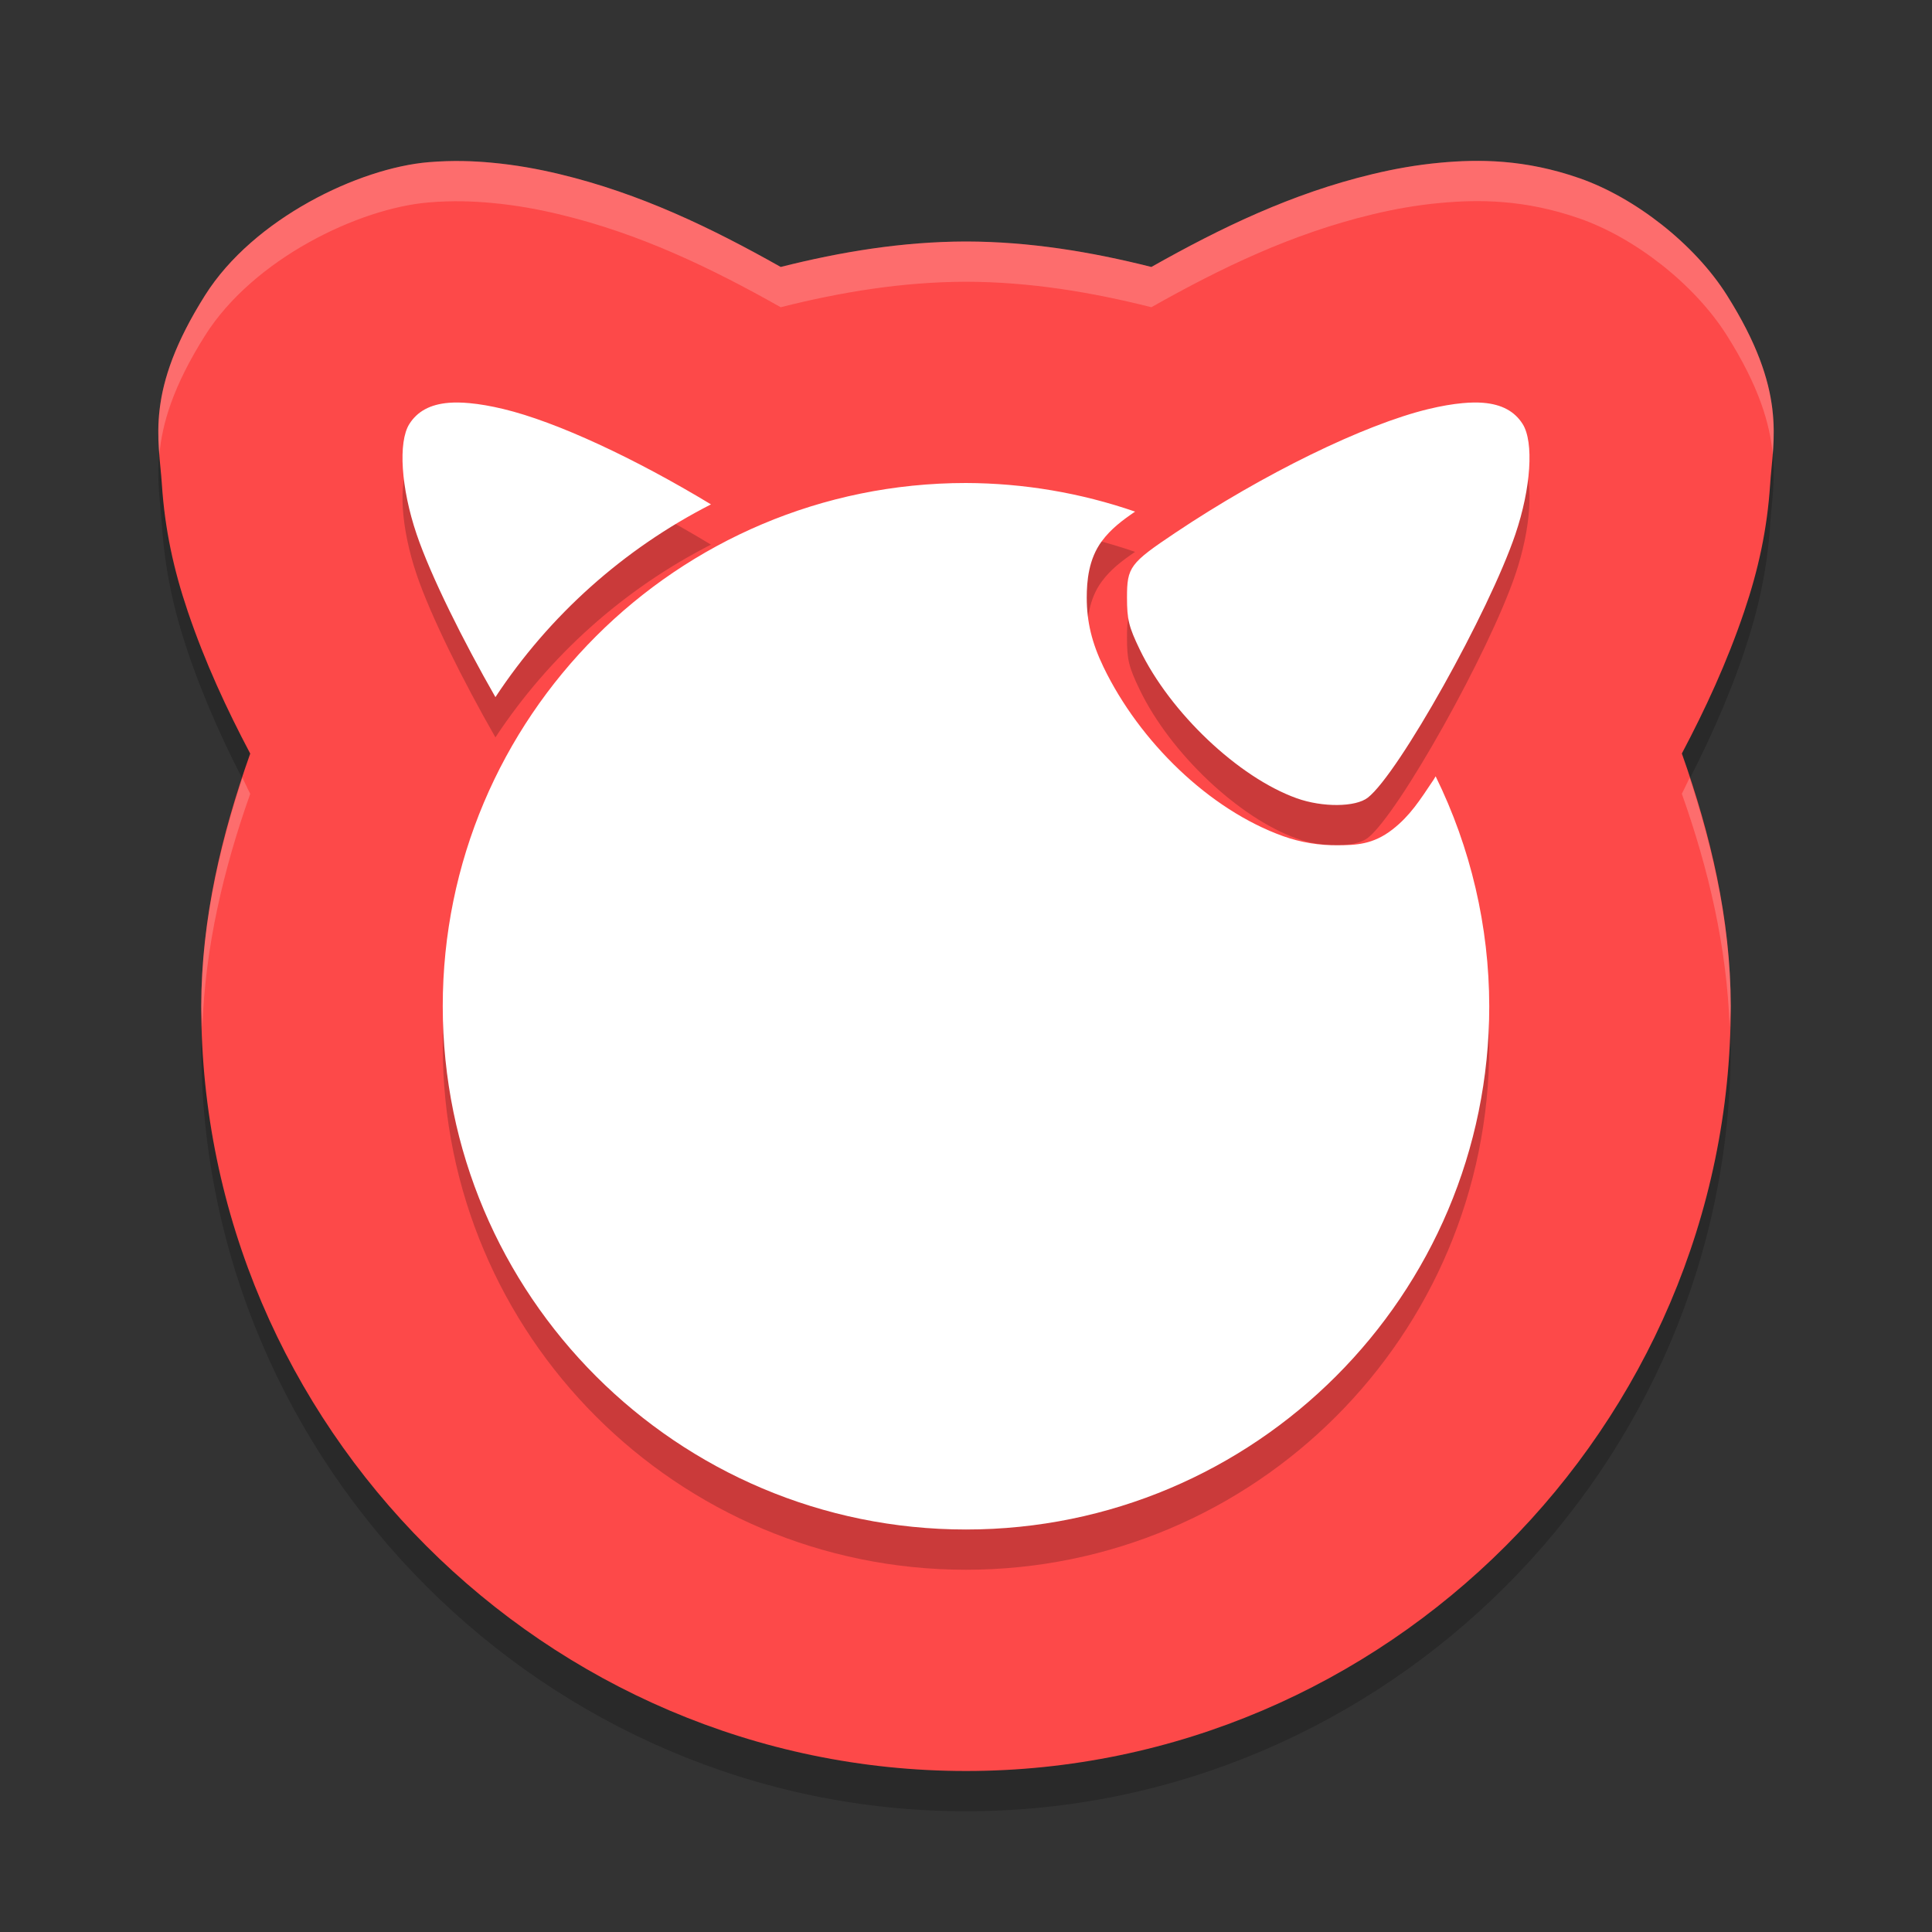 <svg xmlns="http://www.w3.org/2000/svg" xmlns:xlink="http://www.w3.org/1999/xlink" width="384pt" height="384pt" version="1.1" viewBox="0 0 384 384"><rect x="0" y="0" width="384" height="384" fill="#333333" stroke="none"/> <defs> <filter id="alpha" width="100%" height="100%" x="0%" y="0%" filterUnits="objectBoundingBox"> <feColorMatrix in="SourceGraphic" type="matrix" values="0 0 0 0 1 0 0 0 0 1 0 0 0 0 1 0 0 0 1 0"/> </filter> <mask id="mask0"> <g filter="url(#alpha)"> <rect width="384" height="384" x="0" y="0" style="fill:rgb(0%,0%,0%);fill-opacity:0.2"/> </g> </mask> <clipPath id="clip1"> <rect width="384" height="384" x="0" y="0"/> </clipPath> <g id="surface5" clip-path="url(#clip1)"> <path style="fill:rgb(0%,0%,0%)" d="M 85.203 40.234 C 71.355 41.387 50.395 51.414 40.77 66.672 C 28.742 85.734 31.586 95.297 32.176 104.281 C 32.766 113.266 34.523 121.262 37.328 129.547 C 40.758 139.68 45.074 148.969 49.734 157.781 C 44.008 173.918 40.043 190.605 40 207.875 C 40 207.918 40 207.957 40 208 C 40 291.379 108.621 360 192 360 C 275.379 360 344 291.379 344 208 L 344 207.906 C 343.965 190.625 340.008 173.914 334.281 157.766 C 338.938 148.961 343.242 139.676 346.672 129.547 C 349.477 121.262 351.238 113.266 351.828 104.281 C 352.418 95.297 355.262 85.734 343.234 66.672 C 336.789 56.457 324.945 47.273 313.984 43.438 C 303.023 39.602 293.836 39.648 286.359 40.328 C 281.5 40.77 277.043 41.586 272.719 42.625 C 256.766 46.457 242.699 53.246 228.844 61.062 C 216.82 58.027 204.574 56.027 192.109 56 C 192.027 56 191.941 56 191.859 56 C 179.414 56.035 167.172 58.027 155.172 61.062 C 141.301 53.238 127.223 46.457 111.281 42.625 C 106.957 41.586 102.5 40.77 97.641 40.328 C 94.117 40.008 90.094 39.828 85.203 40.234 Z M 85.203 40.234"/> </g> <mask id="mask1"> <g filter="url(#alpha)"> <rect width="384" height="384" x="0" y="0" style="fill:rgb(0%,0%,0%);fill-opacity:0.2"/> </g> </mask> <clipPath id="clip2"> <rect width="384" height="384" x="0" y="0"/> </clipPath> <g id="surface8" clip-path="url(#clip2)"> <path style="fill:rgb(0%,0%,0%)" d="M 89.188 88.062 C 85.48 88.371 82.945 89.77 81.359 92.281 C 79.102 95.859 79.707 105.027 82.797 114.156 C 85.625 122.504 92.098 135.441 98.469 146.562 C 109.152 130.352 123.926 117.121 141.312 108.25 C 126.266 99.148 110.664 91.844 100.062 89.297 C 97.551 88.691 95.301 88.309 93.297 88.125 C 91.793 87.988 90.422 87.961 89.188 88.062 Z M 294.812 88.062 C 293.578 87.961 292.207 87.988 290.703 88.125 C 288.699 88.309 286.449 88.691 283.938 89.297 C 271.168 92.367 251.07 102.191 233.516 113.953 C 224.582 119.941 223.996 120.715 224 126.781 C 224.004 131.117 224.344 132.559 226.531 137.094 C 232.59 149.656 246.133 162.5 257.719 166.656 C 262.859 168.5 269.441 168.441 271.875 166.531 C 277.992 161.738 295.957 129.645 301.203 114.156 C 304.293 105.027 304.898 95.859 302.641 92.281 C 301.055 89.77 298.52 88.371 294.812 88.062 Z M 192 104 C 134.562 104 88 150.562 88 208 C 88 265.438 134.562 312 192 312 C 249.438 312 296 265.438 296 208 C 295.977 192.152 292.332 176.52 285.344 162.297 C 285.219 162.484 285.078 162.766 284.953 162.953 C 282.156 167.133 280.254 170.129 276.812 172.828 C 272.871 175.914 269.438 175.969 265.875 176 C 262.312 176.031 258.633 175.484 255.016 174.188 C 240.367 168.934 226.484 155.422 219.328 140.578 C 216.996 135.746 216.004 131.559 216 126.797 C 216 123.504 216.367 119.105 218.984 115.578 C 220.816 113.109 223.031 111.449 225.609 109.688 C 214.797 105.957 203.441 104.035 192 104 Z M 192 104"/> </g> <mask id="mask2"> <g filter="url(#alpha)"> <rect width="384" height="384" x="0" y="0" style="fill:rgb(0%,0%,0%);fill-opacity:0.2"/> </g> </mask> <clipPath id="clip3"> <rect width="384" height="384" x="0" y="0"/> </clipPath> <g id="surface11" clip-path="url(#clip3)"> <path style="fill:rgb(100.000%,100.000%,100.000%)" d="M 292.281 31.984 C 290.195 32.023 288.23 32.156 286.359 32.328 C 281.5 32.77 277.043 33.586 272.719 34.625 C 256.766 38.457 242.699 45.246 228.844 53.062 C 216.82 50.027 204.574 48.027 192.109 48 C 192.027 48 191.941 48 191.859 48 C 179.414 48.035 167.172 50.031 155.172 53.062 C 141.301 45.242 127.223 38.457 111.281 34.625 C 106.957 33.586 102.5 32.77 97.641 32.328 C 94.117 32.008 90.094 31.828 85.203 32.234 C 71.355 33.387 50.395 43.414 40.766 58.672 C 31.301 73.672 31.062 82.746 31.672 90.328 C 32.23 84.219 34.367 76.812 40.766 66.672 C 50.395 51.414 71.355 41.387 85.203 40.234 C 90.094 39.828 94.117 40.008 97.641 40.328 C 102.5 40.77 106.957 41.586 111.281 42.625 C 127.223 46.457 141.301 53.242 155.172 61.062 C 167.172 58.031 179.414 56.035 191.859 56 C 191.941 56 192.027 56 192.109 56 C 204.574 56.027 216.82 58.027 228.844 61.062 C 242.699 53.246 256.766 46.457 272.719 42.625 C 277.043 41.586 281.5 40.77 286.359 40.328 C 293.836 39.648 303.023 39.602 313.984 43.438 C 324.945 47.273 336.789 56.457 343.234 66.672 C 349.629 76.805 351.781 84.207 352.344 90.312 C 352.949 82.734 352.691 73.66 343.234 58.672 C 336.789 48.457 324.945 39.273 313.984 35.438 C 305.766 32.562 298.535 31.863 292.281 31.984 Z M 48.188 154.594 C 43.355 169.238 40.039 184.309 40 199.875 C 40 199.918 40 199.957 40 200 C 40 201.395 40.18 202.754 40.219 204.141 C 40.777 188.203 44.422 172.746 49.734 157.781 C 49.191 156.75 48.723 155.637 48.188 154.594 Z M 335.828 154.594 C 335.297 155.633 334.824 156.738 334.281 157.766 C 339.59 172.738 343.23 188.211 343.781 204.156 C 343.82 202.762 344 201.402 344 200 L 344 199.906 C 343.969 184.332 340.656 169.246 335.828 154.594 Z M 335.828 154.594"/> </g> </defs> <g> <use mask="url(#mask0)" xlink:href="#surface5"/> <path style="fill:rgb(99.215%,28.627%,28.627%)" d="M 85.203 32.234 C 71.355 33.387 50.395 43.414 40.77 58.672 C 28.742 77.734 31.586 87.297 32.176 96.281 C 32.766 105.266 34.523 113.262 37.328 121.547 C 40.758 131.68 45.074 140.969 49.734 149.781 C 44.008 165.918 40.043 182.605 40 199.875 C 40 199.918 40 199.957 40 200 C 40 283.379 108.621 352 192 352 C 275.379 352 344 283.379 344 200 L 344 199.906 C 343.965 182.625 340.008 165.914 334.281 149.766 C 338.938 140.961 343.242 131.676 346.672 121.547 C 349.477 113.262 351.238 105.266 351.828 96.281 C 352.418 87.297 355.262 77.734 343.234 58.672 C 336.789 48.457 324.945 39.273 313.984 35.438 C 303.023 31.602 293.836 31.648 286.359 32.328 C 281.5 32.77 277.043 33.586 272.719 34.625 C 256.766 38.457 242.699 45.246 228.844 53.062 C 216.82 50.027 204.574 48.027 192.109 48 C 192.027 48 191.941 48 191.859 48 C 179.414 48.035 167.172 50.031 155.172 53.062 C 141.301 45.242 127.223 38.457 111.281 34.625 C 106.957 33.586 102.5 32.77 97.641 32.328 C 94.117 32.008 90.094 31.828 85.203 32.234 Z M 85.203 32.234"/> <use mask="url(#mask1)" xlink:href="#surface8"/> <path style="fill:rgb(100.000%,100.000%,100.000%)" d="M 89.188 80.062 C 85.48 80.371 82.945 81.77 81.359 84.281 C 79.102 87.859 79.707 97.027 82.797 106.156 C 85.625 114.504 92.098 127.441 98.469 138.562 C 109.152 122.355 123.926 109.121 141.312 100.25 C 126.266 91.148 110.664 83.844 100.062 81.297 C 97.551 80.691 95.301 80.309 93.297 80.125 C 91.793 79.988 90.422 79.961 89.188 80.062 Z M 294.812 80.062 C 293.578 79.961 292.207 79.988 290.703 80.125 C 288.699 80.309 286.449 80.691 283.938 81.297 C 271.168 84.367 251.07 94.191 233.516 105.953 C 224.582 111.941 223.996 112.715 224 118.781 C 224.004 123.117 224.344 124.559 226.531 129.094 C 232.59 141.656 246.133 154.5 257.719 158.656 C 262.859 160.5 269.441 160.441 271.875 158.531 C 277.992 153.738 295.957 121.645 301.203 106.156 C 304.293 97.027 304.898 87.859 302.641 84.281 C 301.055 81.77 298.52 80.371 294.812 80.062 Z M 192 96 C 134.562 96 88 142.562 88 200 C 88 257.438 134.562 304 192 304 C 249.438 304 296 257.438 296 200 C 295.977 184.152 292.332 168.52 285.344 154.297 C 285.219 154.484 285.078 154.766 284.953 154.953 C 282.156 159.133 280.254 162.129 276.812 164.828 C 272.871 167.914 269.438 167.969 265.875 168 C 262.312 168.031 258.633 167.484 255.016 166.188 C 240.367 160.934 226.484 147.422 219.328 132.578 C 216.996 127.746 216.004 123.559 216 118.797 C 216 115.504 216.367 111.105 218.984 107.578 C 220.816 105.109 223.031 103.449 225.609 101.688 C 214.797 97.957 203.441 96.035 192 96 Z M 192 96"/> <use mask="url(#mask2)" xlink:href="#surface11"/> </g> </svg>
